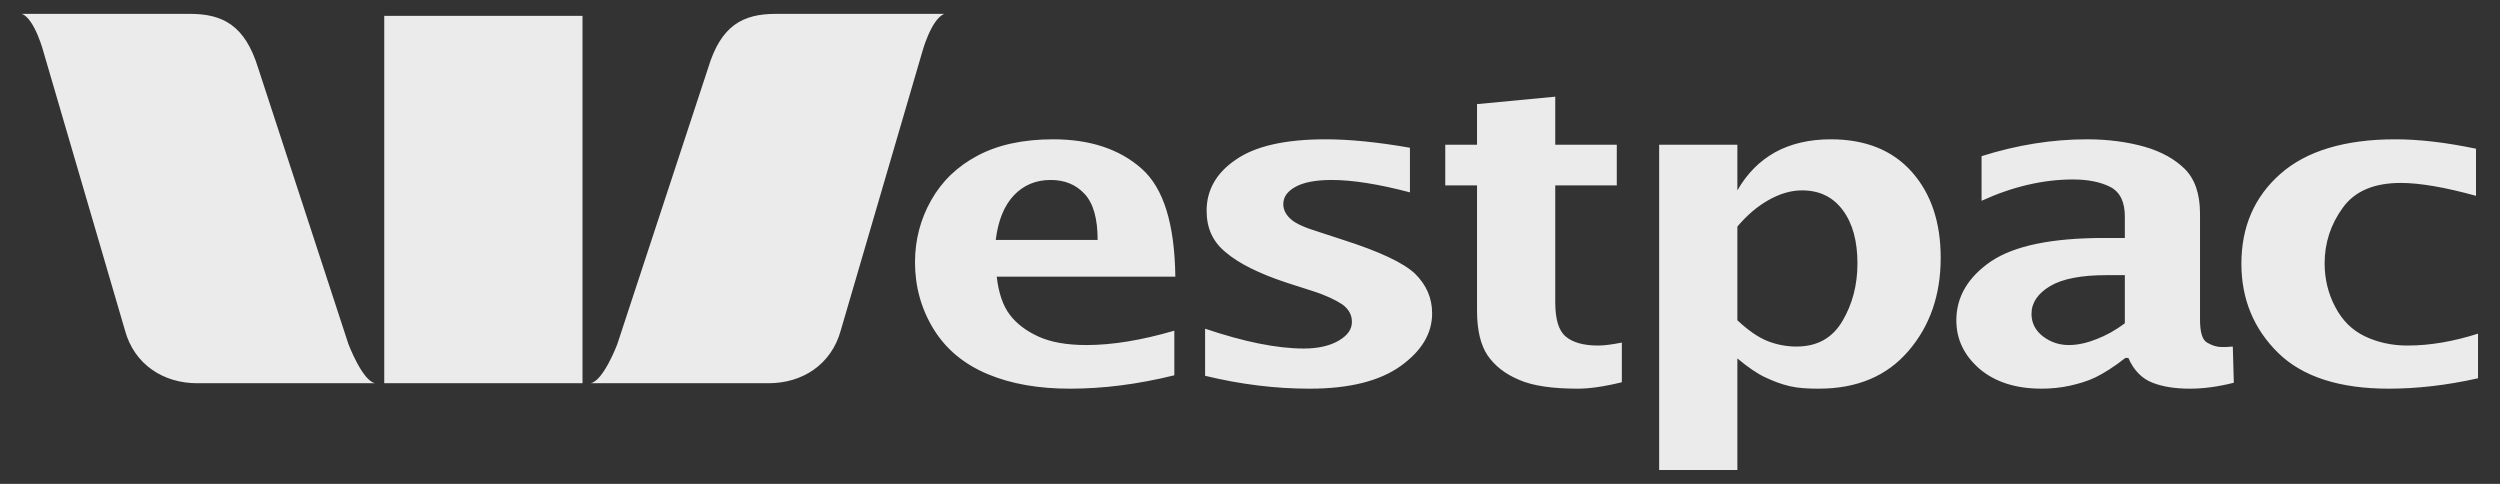<svg width="155" height="30" viewBox="0 0 155 30" fill="none" xmlns="http://www.w3.org/2000/svg">
<rect x="0" y="0" width="155" height="30" fill="#333333" stroke="none"/>
<g opacity="0.9">
<path d="M1.363 0.86C2.175 1.197 2.708 3.258 2.708 3.258L7.745 20.471C8.325 22.625 10.162 23.76 12.218 23.76H23.26C22.469 23.621 21.602 21.332 21.602 21.332L16.003 4.211C15.197 1.596 13.838 0.86 11.78 0.86H1.363ZM48.096 0.86C46.033 0.86 44.698 1.596 43.905 4.211L38.274 21.332C38.274 21.332 37.416 23.621 36.616 23.76H47.658C49.724 23.76 51.543 22.625 52.132 20.471L57.168 3.258C57.168 3.258 57.717 1.197 58.544 0.86H48.096ZM23.823 0.983V23.76H36.116V0.983H23.823Z" fill="white"/>
<path d="M96.425 5.994L91.576 6.455V8.975H89.606V11.496H91.576V19.273C91.576 20.496 91.811 21.413 92.233 22.039C92.68 22.683 93.309 23.179 94.172 23.545C95.034 23.926 96.26 24.098 97.832 24.098C98.499 24.098 99.4 23.983 100.554 23.699V21.24C99.986 21.349 99.498 21.424 99.084 21.424C98.21 21.424 97.533 21.246 97.082 20.871C96.632 20.502 96.425 19.783 96.425 18.719V11.496H100.241V8.975H96.425V5.994ZM65.301 8.637C63.443 8.637 61.872 8.975 60.608 9.651C59.337 10.324 58.396 11.244 57.731 12.418C57.065 13.593 56.73 14.887 56.73 16.26C56.73 17.75 57.111 19.152 57.887 20.41C58.667 21.679 59.804 22.6 61.265 23.207C62.716 23.811 64.405 24.098 66.333 24.098C68.381 24.098 70.524 23.833 72.808 23.268V20.502C70.793 21.091 68.972 21.393 67.365 21.393C66.111 21.393 65.138 21.208 64.394 20.871C63.651 20.534 63.045 20.09 62.611 19.518C62.175 18.947 61.912 18.152 61.797 17.152H72.871C72.828 13.879 72.142 11.657 70.775 10.451C69.418 9.249 67.585 8.637 65.301 8.637ZM82.192 8.637C79.697 8.637 77.841 9.053 76.624 9.897C75.405 10.724 74.81 11.79 74.81 13.063C74.81 14.136 75.183 14.983 75.999 15.645C76.797 16.328 78.064 16.962 79.752 17.52L81.379 18.043C82.207 18.305 82.808 18.6 83.224 18.873C83.622 19.167 83.819 19.522 83.819 19.949C83.819 20.43 83.543 20.798 83.005 21.117C82.471 21.432 81.738 21.609 80.847 21.609C79.152 21.609 77.117 21.189 74.716 20.379V23.299C76.921 23.835 79.083 24.098 81.191 24.098C83.666 24.098 85.549 23.624 86.853 22.684C88.148 21.749 88.792 20.673 88.792 19.426C88.792 18.478 88.434 17.656 87.729 16.967C87.008 16.285 85.507 15.584 83.193 14.846L81.785 14.385C80.946 14.129 80.37 13.882 80.065 13.617C79.737 13.341 79.564 13.009 79.564 12.664C79.564 12.214 79.811 11.865 80.315 11.588C80.811 11.306 81.566 11.158 82.567 11.158C83.854 11.158 85.469 11.413 87.416 11.926V9.16C85.396 8.807 83.656 8.637 82.192 8.637ZM113.504 8.637C112.184 8.637 111.024 8.91 110.063 9.436C109.101 9.975 108.327 10.742 107.717 11.803V8.975H102.868V29.14H107.717V22.223C108.369 22.764 108.948 23.166 109.437 23.391C109.937 23.626 110.425 23.819 110.97 23.945C111.504 24.067 112.119 24.098 112.753 24.098C115.144 24.098 116.987 23.316 118.321 21.762C119.651 20.216 120.323 18.3 120.323 15.984C120.323 13.786 119.732 12.012 118.54 10.666C117.35 9.318 115.666 8.637 113.504 8.637ZM129.394 8.637C127.222 8.637 125.048 8.99 122.857 9.682V12.449C124.779 11.571 126.675 11.127 128.518 11.127C129.453 11.127 130.228 11.281 130.833 11.588C131.45 11.905 131.74 12.522 131.74 13.432V14.754H130.458C127.225 14.754 124.897 15.232 123.451 16.199C122.018 17.177 121.293 18.404 121.293 19.857C121.293 21.046 121.776 22.035 122.732 22.869C123.697 23.686 124.98 24.098 126.579 24.098C127.2 24.098 127.775 24.033 128.331 23.914C128.88 23.789 129.419 23.637 129.926 23.391C130.434 23.143 131.063 22.751 131.772 22.193H131.959C132.3 22.98 132.819 23.484 133.461 23.73C134.105 23.982 134.875 24.098 135.775 24.098C136.565 24.098 137.471 23.991 138.497 23.73L138.434 21.486C138.165 21.515 137.928 21.516 137.746 21.516C137.447 21.516 137.143 21.423 136.839 21.24C136.54 21.068 136.401 20.603 136.401 19.795V13.248C136.401 12.01 136.078 11.1 135.463 10.481C134.836 9.861 134.004 9.398 132.96 9.098C131.914 8.803 130.713 8.637 129.394 8.637ZM148.507 8.637C145.387 8.637 142.982 9.361 141.375 10.789C139.759 12.216 138.966 14.08 138.966 16.352C138.966 18.53 139.722 20.383 141.25 21.885C142.772 23.367 145.063 24.098 148.1 24.098C149.81 24.098 151.656 23.898 153.637 23.453V20.686C152.131 21.166 150.679 21.424 149.257 21.424C148.276 21.424 147.384 21.219 146.599 20.84C145.815 20.458 145.215 19.859 144.784 19.027C144.341 18.195 144.127 17.289 144.127 16.322C144.127 15.077 144.496 13.92 145.253 12.879C146.01 11.834 147.209 11.342 148.851 11.342C150.009 11.342 151.567 11.603 153.512 12.141V9.221C151.623 8.824 149.958 8.637 148.507 8.637ZM65.144 11.158C66.004 11.158 66.704 11.439 67.24 12.018C67.782 12.595 68.053 13.544 68.053 14.877H61.735C61.886 13.656 62.263 12.746 62.861 12.111C63.462 11.476 64.221 11.158 65.144 11.158ZM111.721 11.803C112.828 11.803 113.661 12.229 114.255 13.033C114.855 13.834 115.162 14.937 115.162 16.322C115.162 17.678 114.849 18.862 114.223 19.918C113.598 20.966 112.664 21.486 111.377 21.486C110.774 21.486 110.173 21.374 109.594 21.148C109.009 20.915 108.385 20.484 107.717 19.857V14.047C108.306 13.352 108.931 12.813 109.625 12.418C110.326 12.016 111.036 11.803 111.721 11.803ZM130.614 17.059H131.74V20.041C131.151 20.486 130.57 20.802 129.989 21.025C129.408 21.257 128.83 21.393 128.268 21.393C127.643 21.393 127.112 21.2 126.642 20.84C126.19 20.479 125.953 20.026 125.953 19.457C125.953 18.767 126.348 18.192 127.111 17.736C127.879 17.282 129.043 17.059 130.614 17.059Z" fill="white"/>
</g>
</svg>
